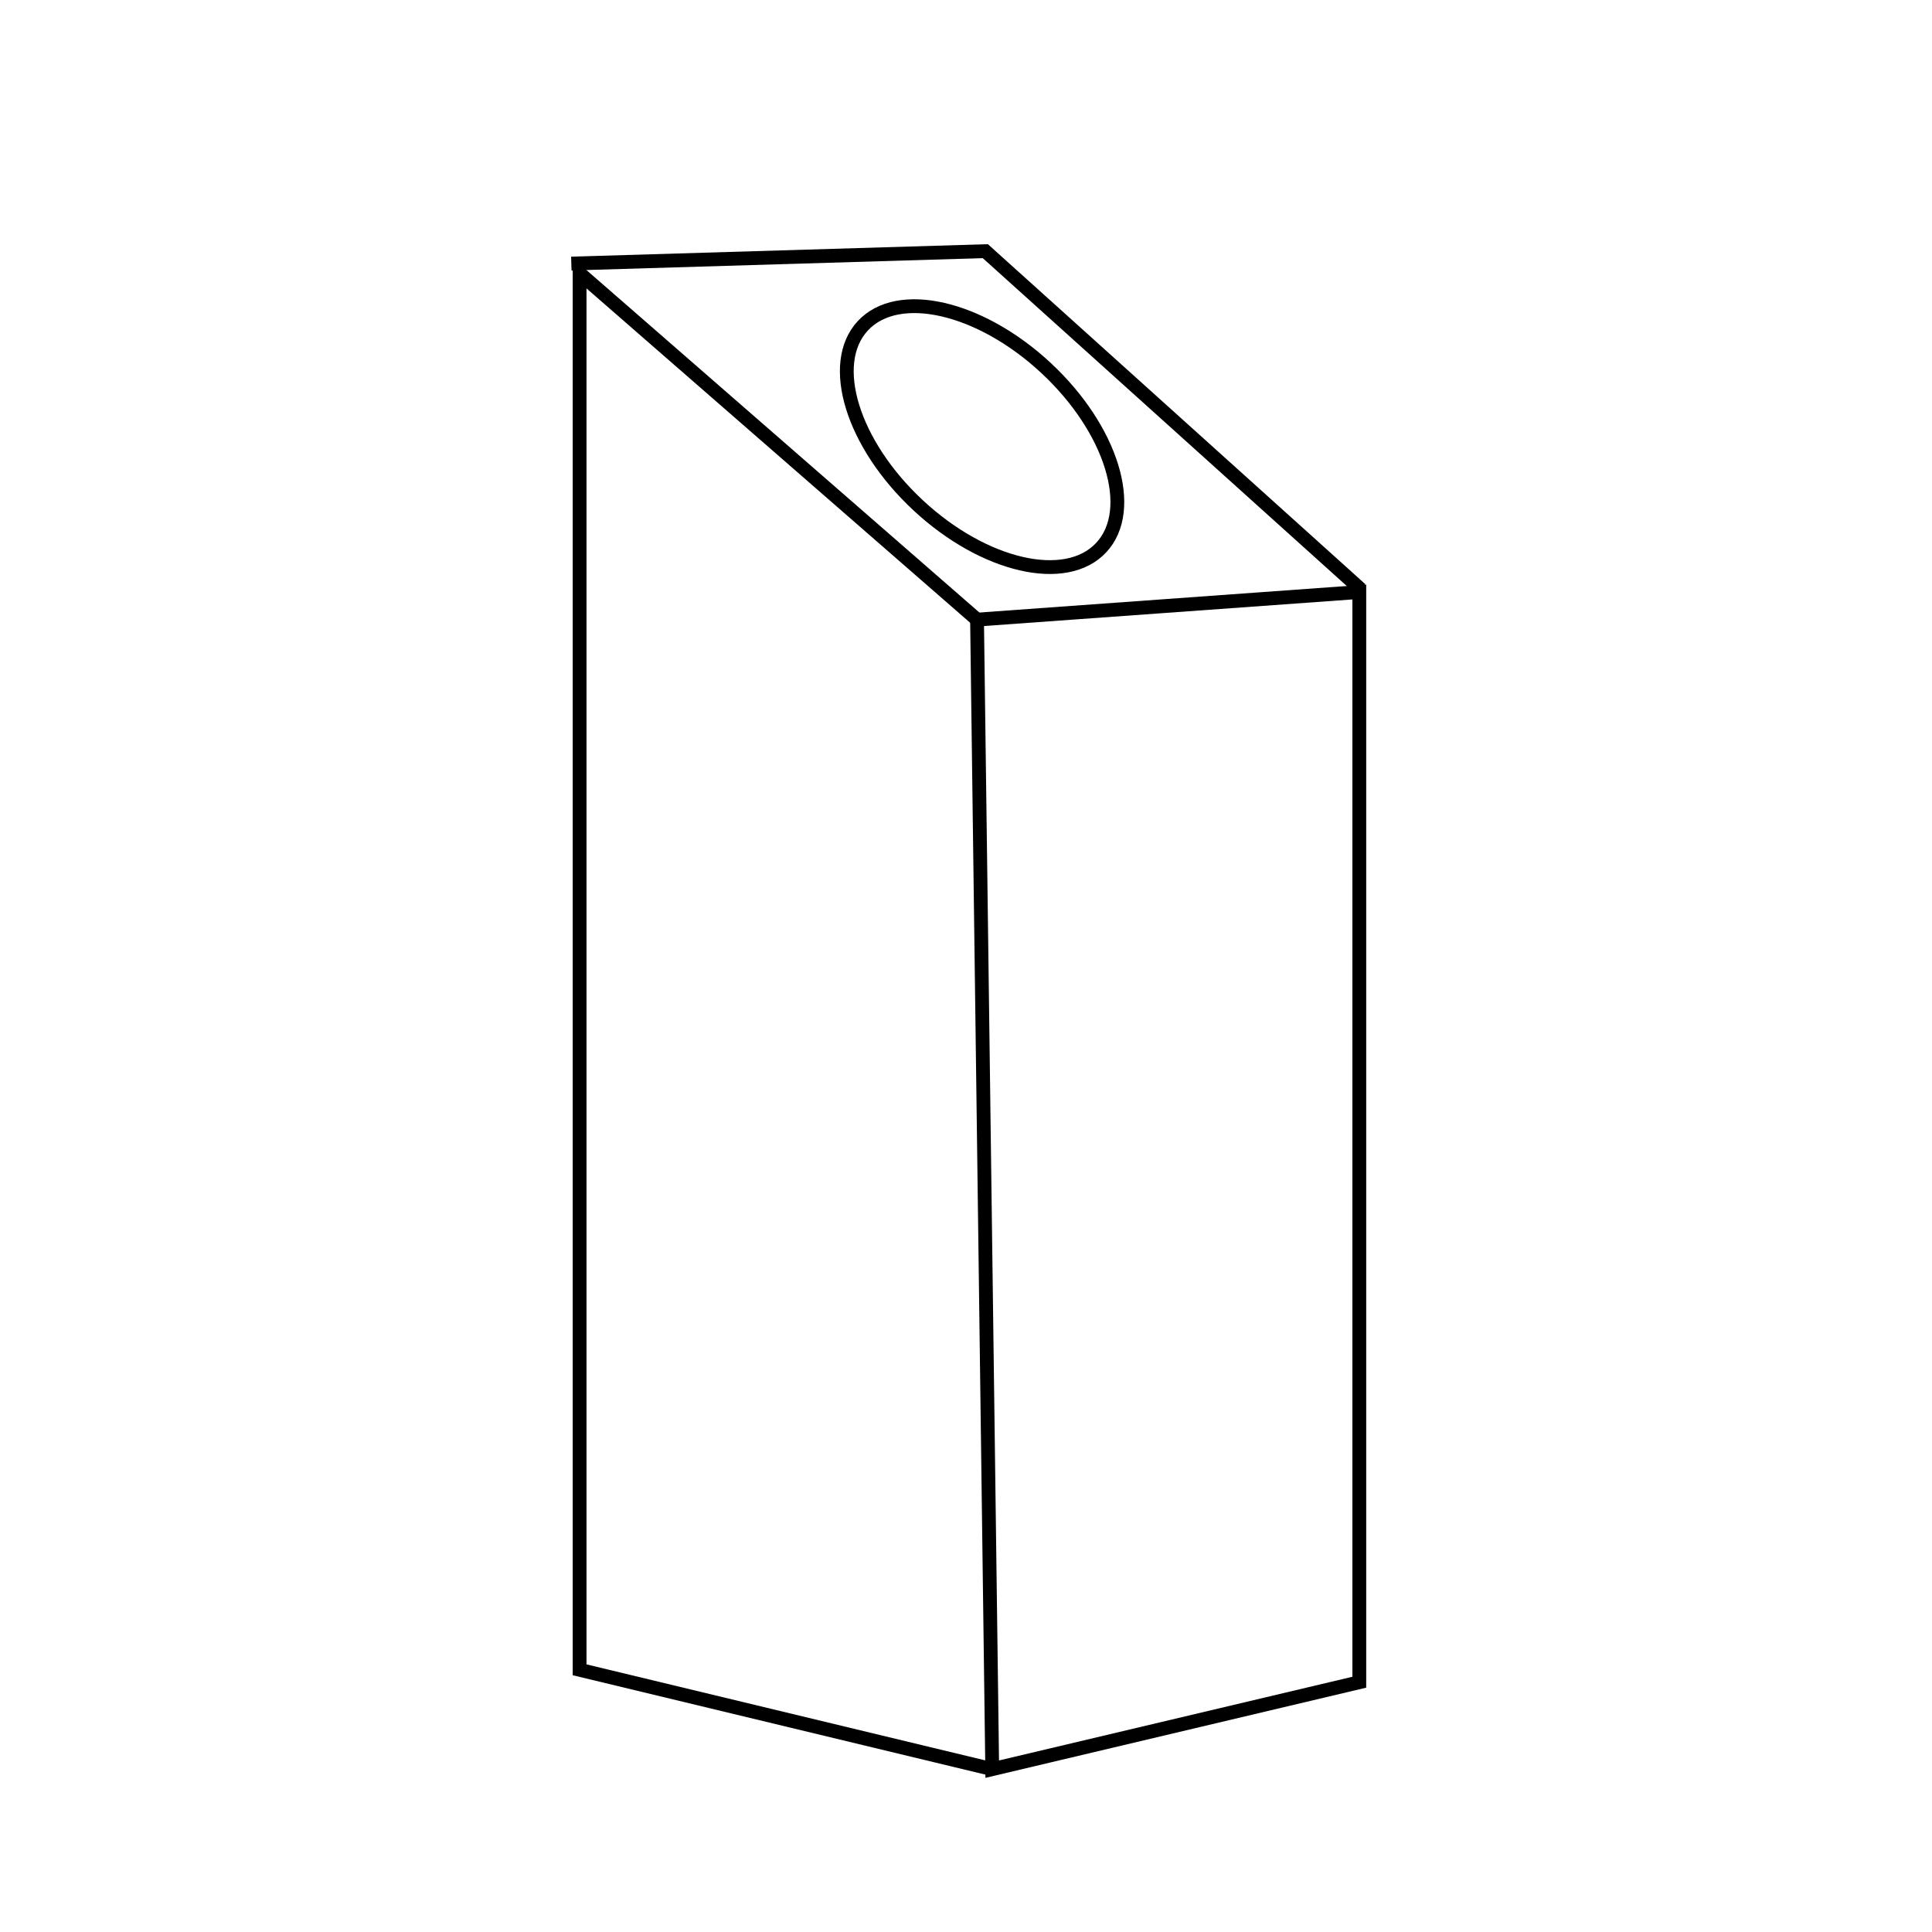 <?xml version="1.0" encoding="utf-8"?>
<!-- Generator: Adobe Illustrator 27.1.0, SVG Export Plug-In . SVG Version: 6.00 Build 0)  -->
<svg version="1.1" id="Layer_1" xmlns="http://www.w3.org/2000/svg" xmlns:xlink="http://www.w3.org/1999/xlink" x="0px" y="0px"
	 viewBox="0 0 140 140" style="enable-background:new 0 0 140 140;" xml:space="preserve">
<style type="text/css">
	.st0{fill:none;stroke:#000000;stroke-miterlimit:10;}
	.st1{fill:#FFFFFF;}
	.st2{fill:#FFFFFF;stroke:#000000;stroke-miterlimit:10;}
</style>
<g>
	<polygon class="st0" points="98.5,121.9 98.5,42.9 70.8,44.9 71.9,128.2 	"/>
	<polyline class="st0" points="70.8,44.9 42,19.8 42,121 71.9,128.2 	"/>
	<polyline class="st0" points="41.4,19.1 71.4,18.2 98.6,42.7 	"/>
	<ellipse transform="matrix(0.681 -0.732 0.732 0.681 -0.527 62.171)" class="st0" cx="71.2" cy="31.7" rx="6.8" ry="11.8"/>
</g>
</svg>
